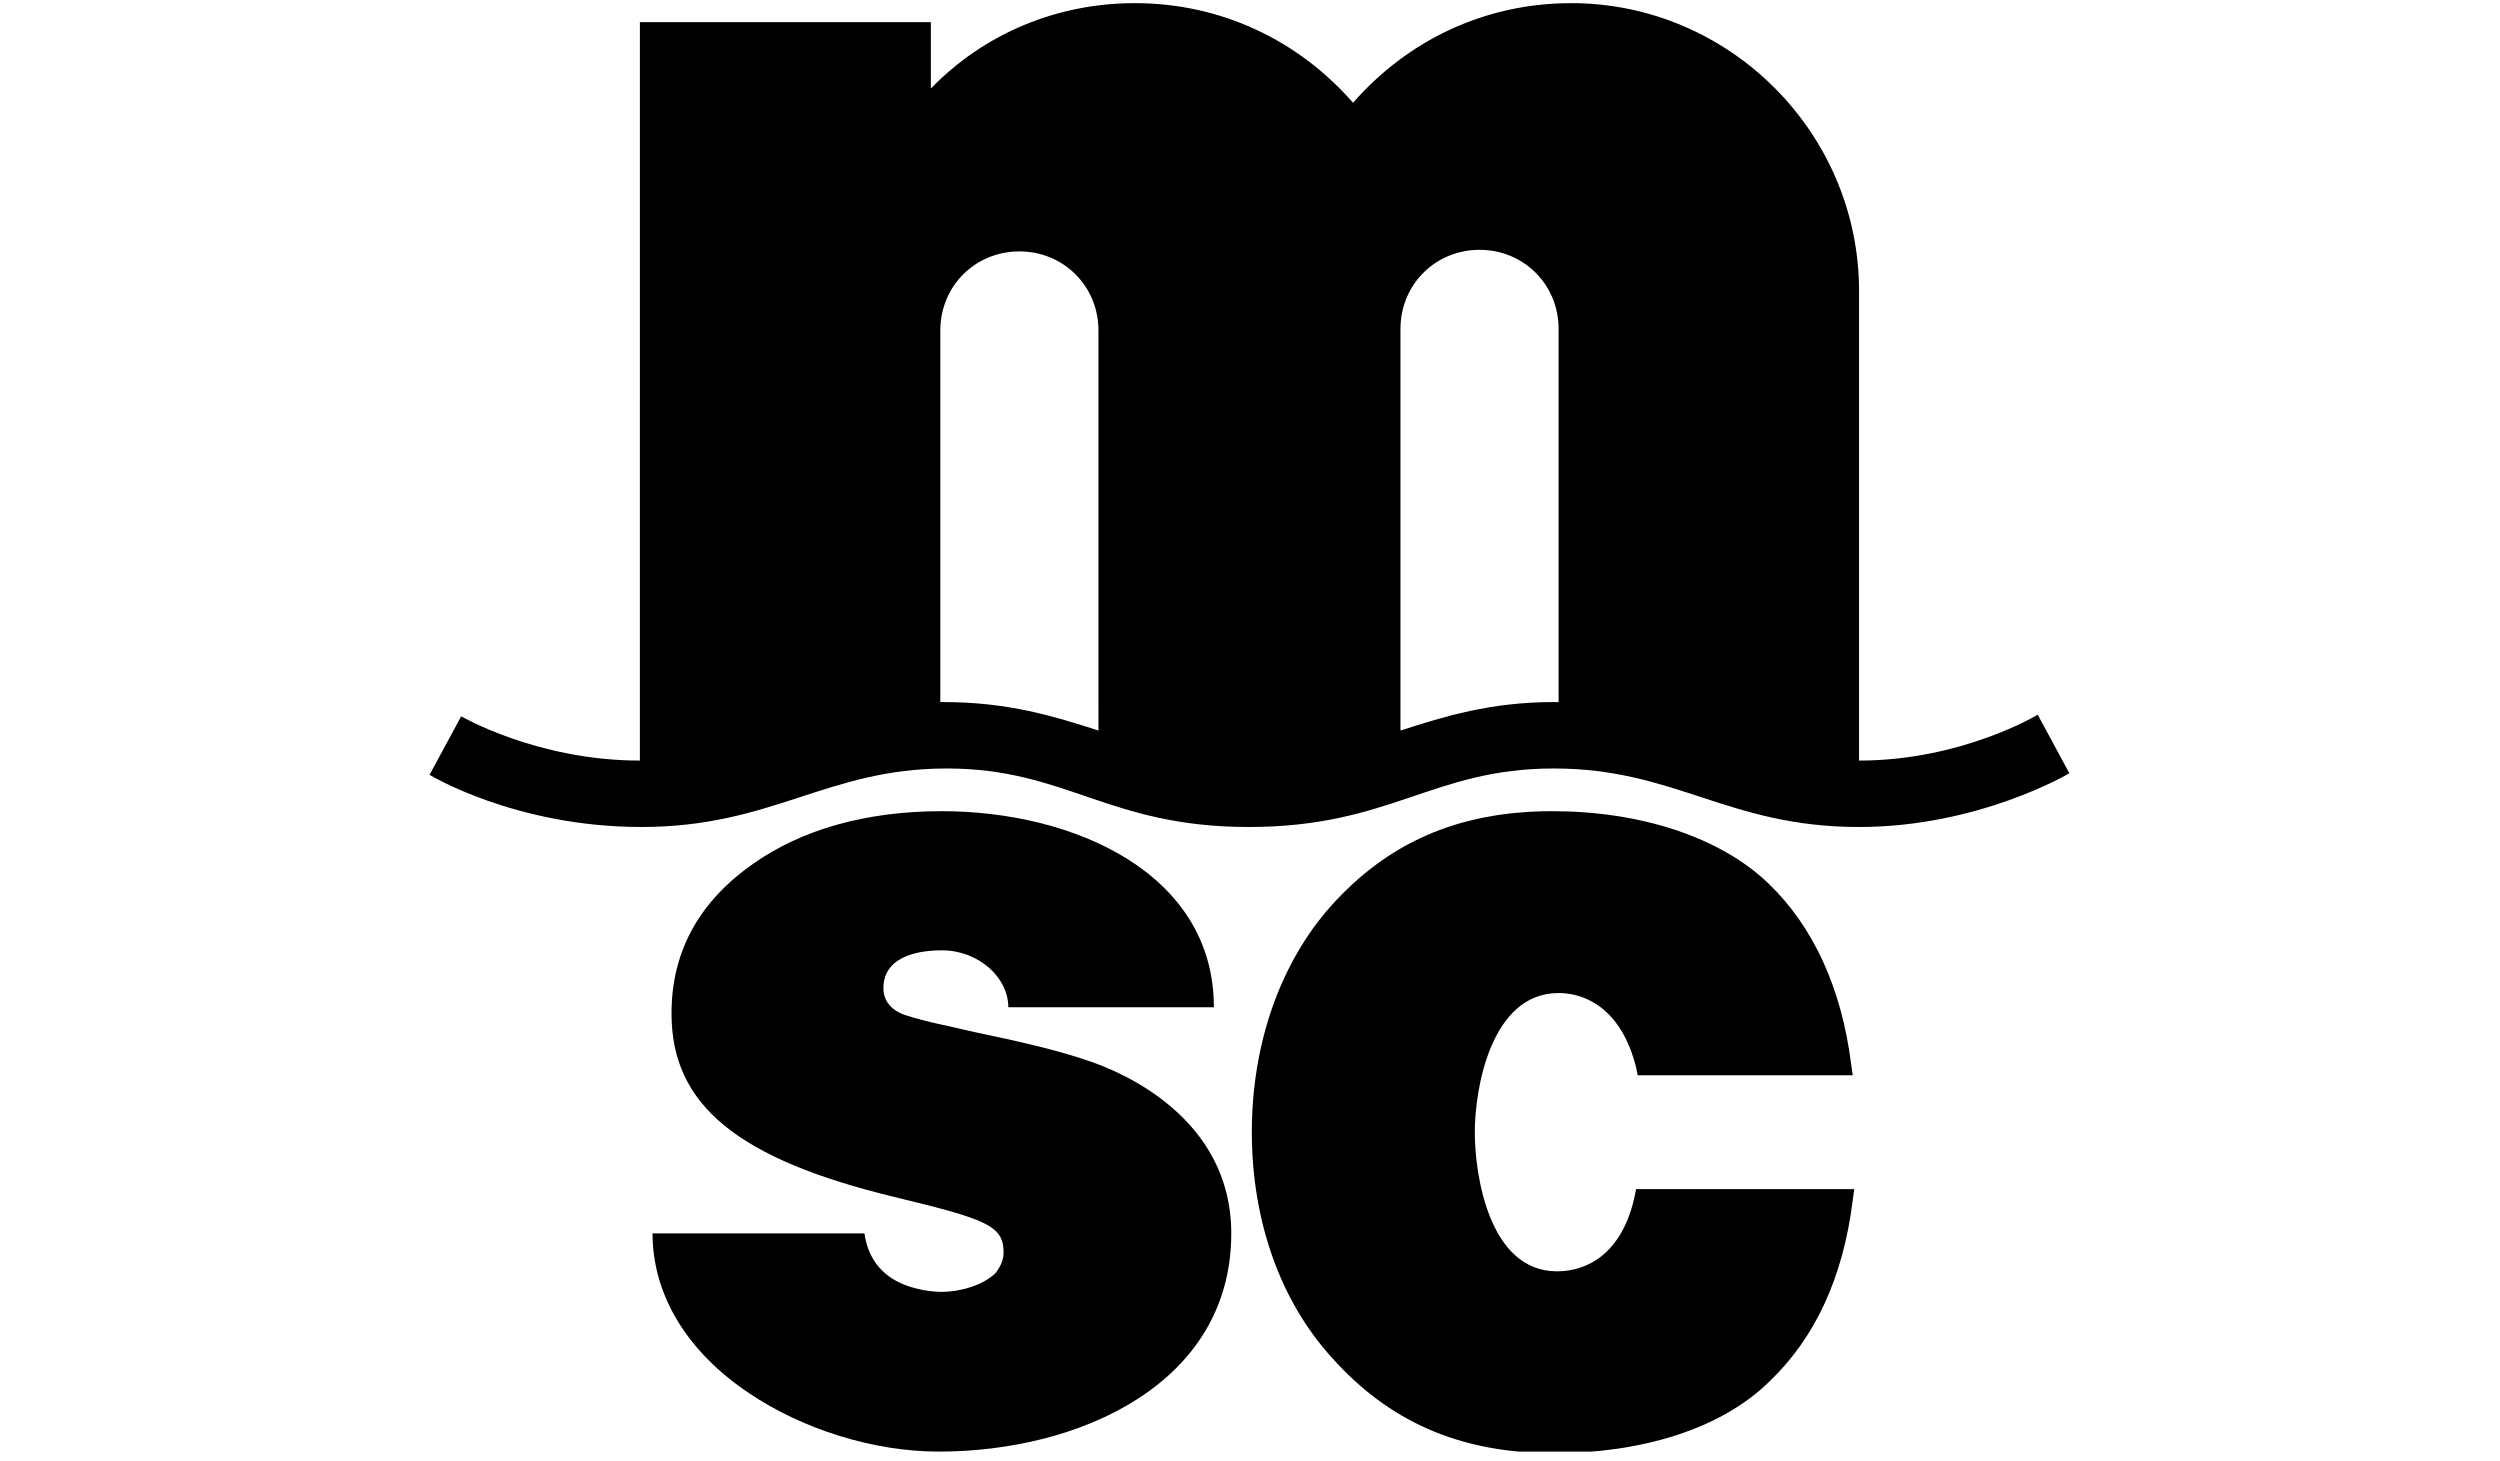<?xml version="1.0" encoding="utf-8"?>
<!-- Generator: Adobe Illustrator 25.1.0, SVG Export Plug-In . SVG Version: 6.00 Build 0)  -->
<svg version="1.1" id="ARTWORK" xmlns="http://www.w3.org/2000/svg" xmlns:xlink="http://www.w3.org/1999/xlink" x="0px" y="0px"
	 viewBox="0 0 158.1 92.4" style="enable-background:new 0 0 158.1 92.4;" xml:space="preserve">
<symbol  id="Marque" viewBox="-51.9 -45.8 103.9 91.6">
	<g>
		<path d="M49.9,0.8c0,0-4.8-2.9-11.3-2.9v29.7c0,10-8.2,18.2-18.2,18.2c-5.4,0-10.3-2.3-13.8-6.3c-3.5,4-8.4,6.3-13.8,6.3
			c-4.9,0-9.5-1.9-12.9-5.4v3.4v0.8h-0.8h-16.8h-0.8v-0.8V-2.1c0,0,0,0,0,0c-6.5,0-11.3,2.8-11.3,2.8l-2-3.7c0,0,5.4-3.3,13.4-3.3
			c8.3,0,11.7,3.7,19.3,3.7S-8.9-6.3,0-6.3c9,0,11.6,3.7,19.3,3.7s11-3.7,19.3-3.7c7.6,0,13.3,3.4,13.3,3.4L49.9,0.8z M-19.3,1.6
			c-0.1,0-0.2,0-0.2,0v23.5c0,2.8,2.2,5,5,5c2.8,0,5-2.2,5-5V-0.2C-12.3,0.7-15.2,1.6-19.3,1.6z M9.6-0.2v25.4c0,2.8,2.2,5,5,5
			c2.8,0,5-2.2,5-5V1.6c-0.1,0-0.2,0-0.3,0C15.3,1.6,12.4,0.7,9.6-0.2z"/>
		<path d="M-10.1-21.1c-2,0.7-4.7,1.3-7.1,1.8c-1.7,0.4-3.3,0.7-4.5,1.1c-0.9,0.3-1.4,0.9-1.4,1.7c0,2.2,2.6,2.4,3.7,2.4
			c2.3,0,4.2-1.7,4.2-3.6h13c0,8.5-8.9,12.4-17.2,12.4c-4.9,0-8.9-1.2-11.9-3.3c-3.3-2.3-5.2-5.4-5.2-9.5c0-5.8,4.2-9.2,14.1-11.6
			c5.8-1.4,6.9-1.8,6.9-3.5c0-0.5-0.2-0.9-0.5-1.3c-0.8-0.8-2.3-1.2-3.4-1.2c-0.5,0-1.8,0.1-2.9,0.7c-1.1,0.6-1.8,1.6-2,3L-37.7-32
			c0-3.9,2.2-7.5,6.1-10.1c3.4-2.3,7.9-3.7,12-3.7c8.9,0,18.5,4.3,18.5,13.8C-1.1-24.7-8-21.8-10.1-21.1z"/>
		<path d="M19.6-16.8c1.8,0,4-1.1,4.9-4.7l0.1-0.5H25h12.5h0.7l-0.1,0.7c-0.6,4.8-2.4,8.7-5.2,11.4c-3.1,3-8.2,4.6-13.7,4.6
			c-6.1,0-10.5-2.1-14-6C2-14.9,0.2-20,0.2-25.6c0-5.6,1.8-10.7,5.1-14.3c3.5-3.9,7.9-6,14-6c5.5,0,10.6,1.5,13.7,4.6
			c2.8,2.7,4.6,6.5,5.2,11.4l0.1,0.7h-0.7H25h-0.5l-0.1-0.5c-0.8-3.6-3-4.7-4.9-4.7c-4.3,0-5.2,6.1-5.2,8.8
			C14.3-22.9,15.3-16.8,19.6-16.8z"/>
	</g>
</symbol>
<use xlink:href="#Marque"  width="103.9" height="91.6" id="XMLID_1_" x="-51.9" y="-45.8" transform="matrix(1 0 0 -1 78.966 45.999)" style="overflow:visible;"/>
</svg>
